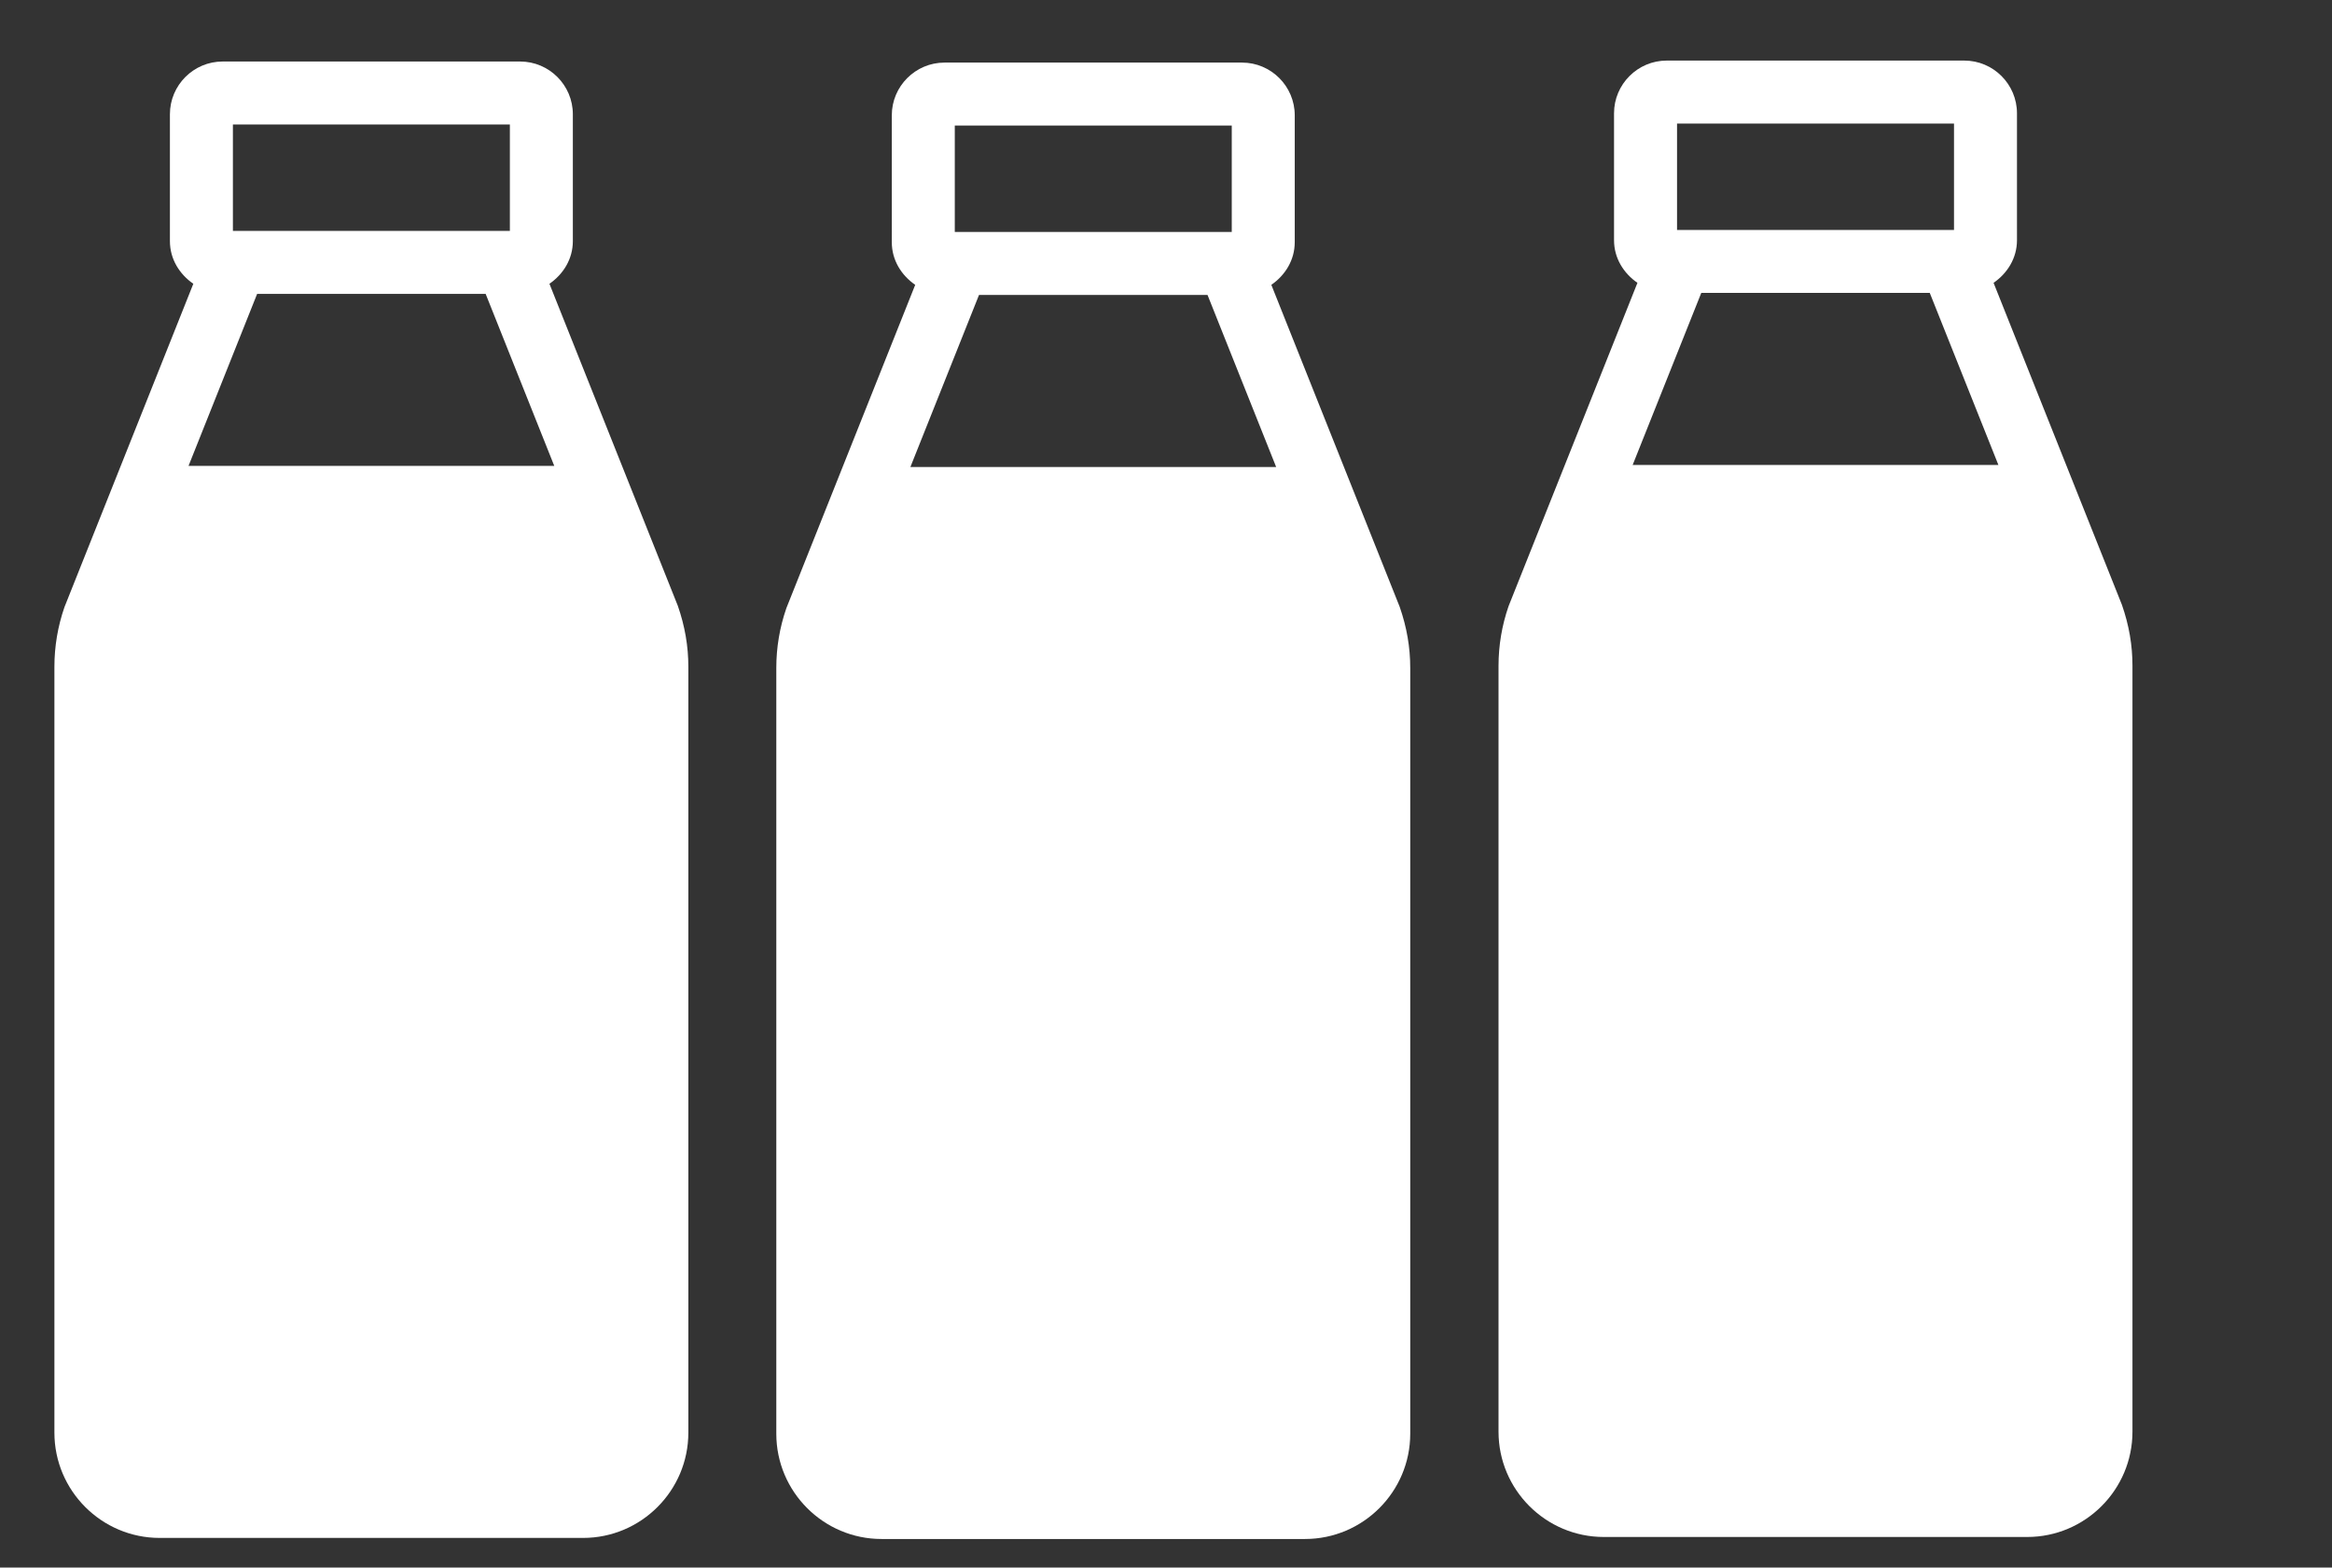<?xml version="1.0" encoding="utf-8"?>
<!-- Generator: Adobe Illustrator 27.5.0, SVG Export Plug-In . SVG Version: 6.00 Build 0)  -->
<svg version="1.1" xmlns="http://www.w3.org/2000/svg" xmlns:xlink="http://www.w3.org/1999/xlink" x="0px" y="0px"
	 viewBox="0 0 2047 1376" style="enable-background:new 0 0 2047 1376;" xml:space="preserve">
<rect x="0" y="0" width="2047" height="1376" fill="#333333" stroke="none"/>
<style type="text/css">
	.st0{fill:#FFFFFF;}
</style>
<g id="_x31_er">
</g>
<g id="_x32_er">
	<g>
		<path class="st0" d="M594.95,531.7L482.29,249.1c12.1-8.36,20.55-21.64,20.55-37.44V100.3c0-25.54-20.77-46.3-46.29-46.3H195.44
			c-25.52,0-46.29,20.77-46.29,46.3v111.36c0,15.8,8.45,29.08,20.55,37.44L56.58,532.92c-5.87,16.93-8.82,34.59-8.82,52.42v672.25
			c0,50.95,41.46,92.41,92.39,92.41h371.68c50.93,0,92.39-41.46,92.39-92.41V585.34C604.23,567.38,601.24,549.71,594.95,531.7z
			 M204.44,109.28h243.12v93.4H204.44V109.28z M225.71,257.96h200.58l60.24,151.02H165.48L225.71,257.96z"/>
	</g>
	<g>
		<path class="st0" d="M1228.61,532.63l-112.65-282.6c12.1-8.36,20.55-21.64,20.55-37.44V101.24c0-25.54-20.77-46.3-46.29-46.3
			H829.1c-25.52,0-46.29,20.77-46.29,46.3V212.6c0,15.8,8.45,29.08,20.55,37.44L690.25,533.86c-5.87,16.93-8.82,34.59-8.82,52.42
			v672.25c0,50.95,41.46,92.41,92.39,92.41h371.68c50.93,0,92.39-41.46,92.39-92.41V586.28
			C1237.89,568.32,1234.9,550.65,1228.61,532.63z M838.1,110.22h243.12v93.4H838.1V110.22z M859.37,258.9h200.58l60.24,151.02
			H799.14L859.37,258.9z"/>
	</g>
</g>
<g id="_x33_er">
	<g>
		<path class="st0" d="M1862.58,530.87l-112.65-282.6c12.1-8.36,20.55-21.64,20.55-37.44V99.47c0-25.54-20.77-46.3-46.29-46.3
			h-261.12c-25.52,0-46.29,20.77-46.29,46.3v111.36c0,15.8,8.45,29.08,20.55,37.44l-113.12,283.82
			c-5.87,16.93-8.82,34.59-8.82,52.42v672.25c0,50.95,41.46,92.41,92.39,92.41h371.68c50.93,0,92.39-41.46,92.39-92.41V584.51
			C1871.87,566.55,1868.88,548.88,1862.58,530.87z M1472.08,108.45h243.12v93.4h-243.12V108.45z M1493.35,257.13h200.58
			l60.24,151.02h-321.05L1493.35,257.13z"/>
	</g>
</g>
</svg>

